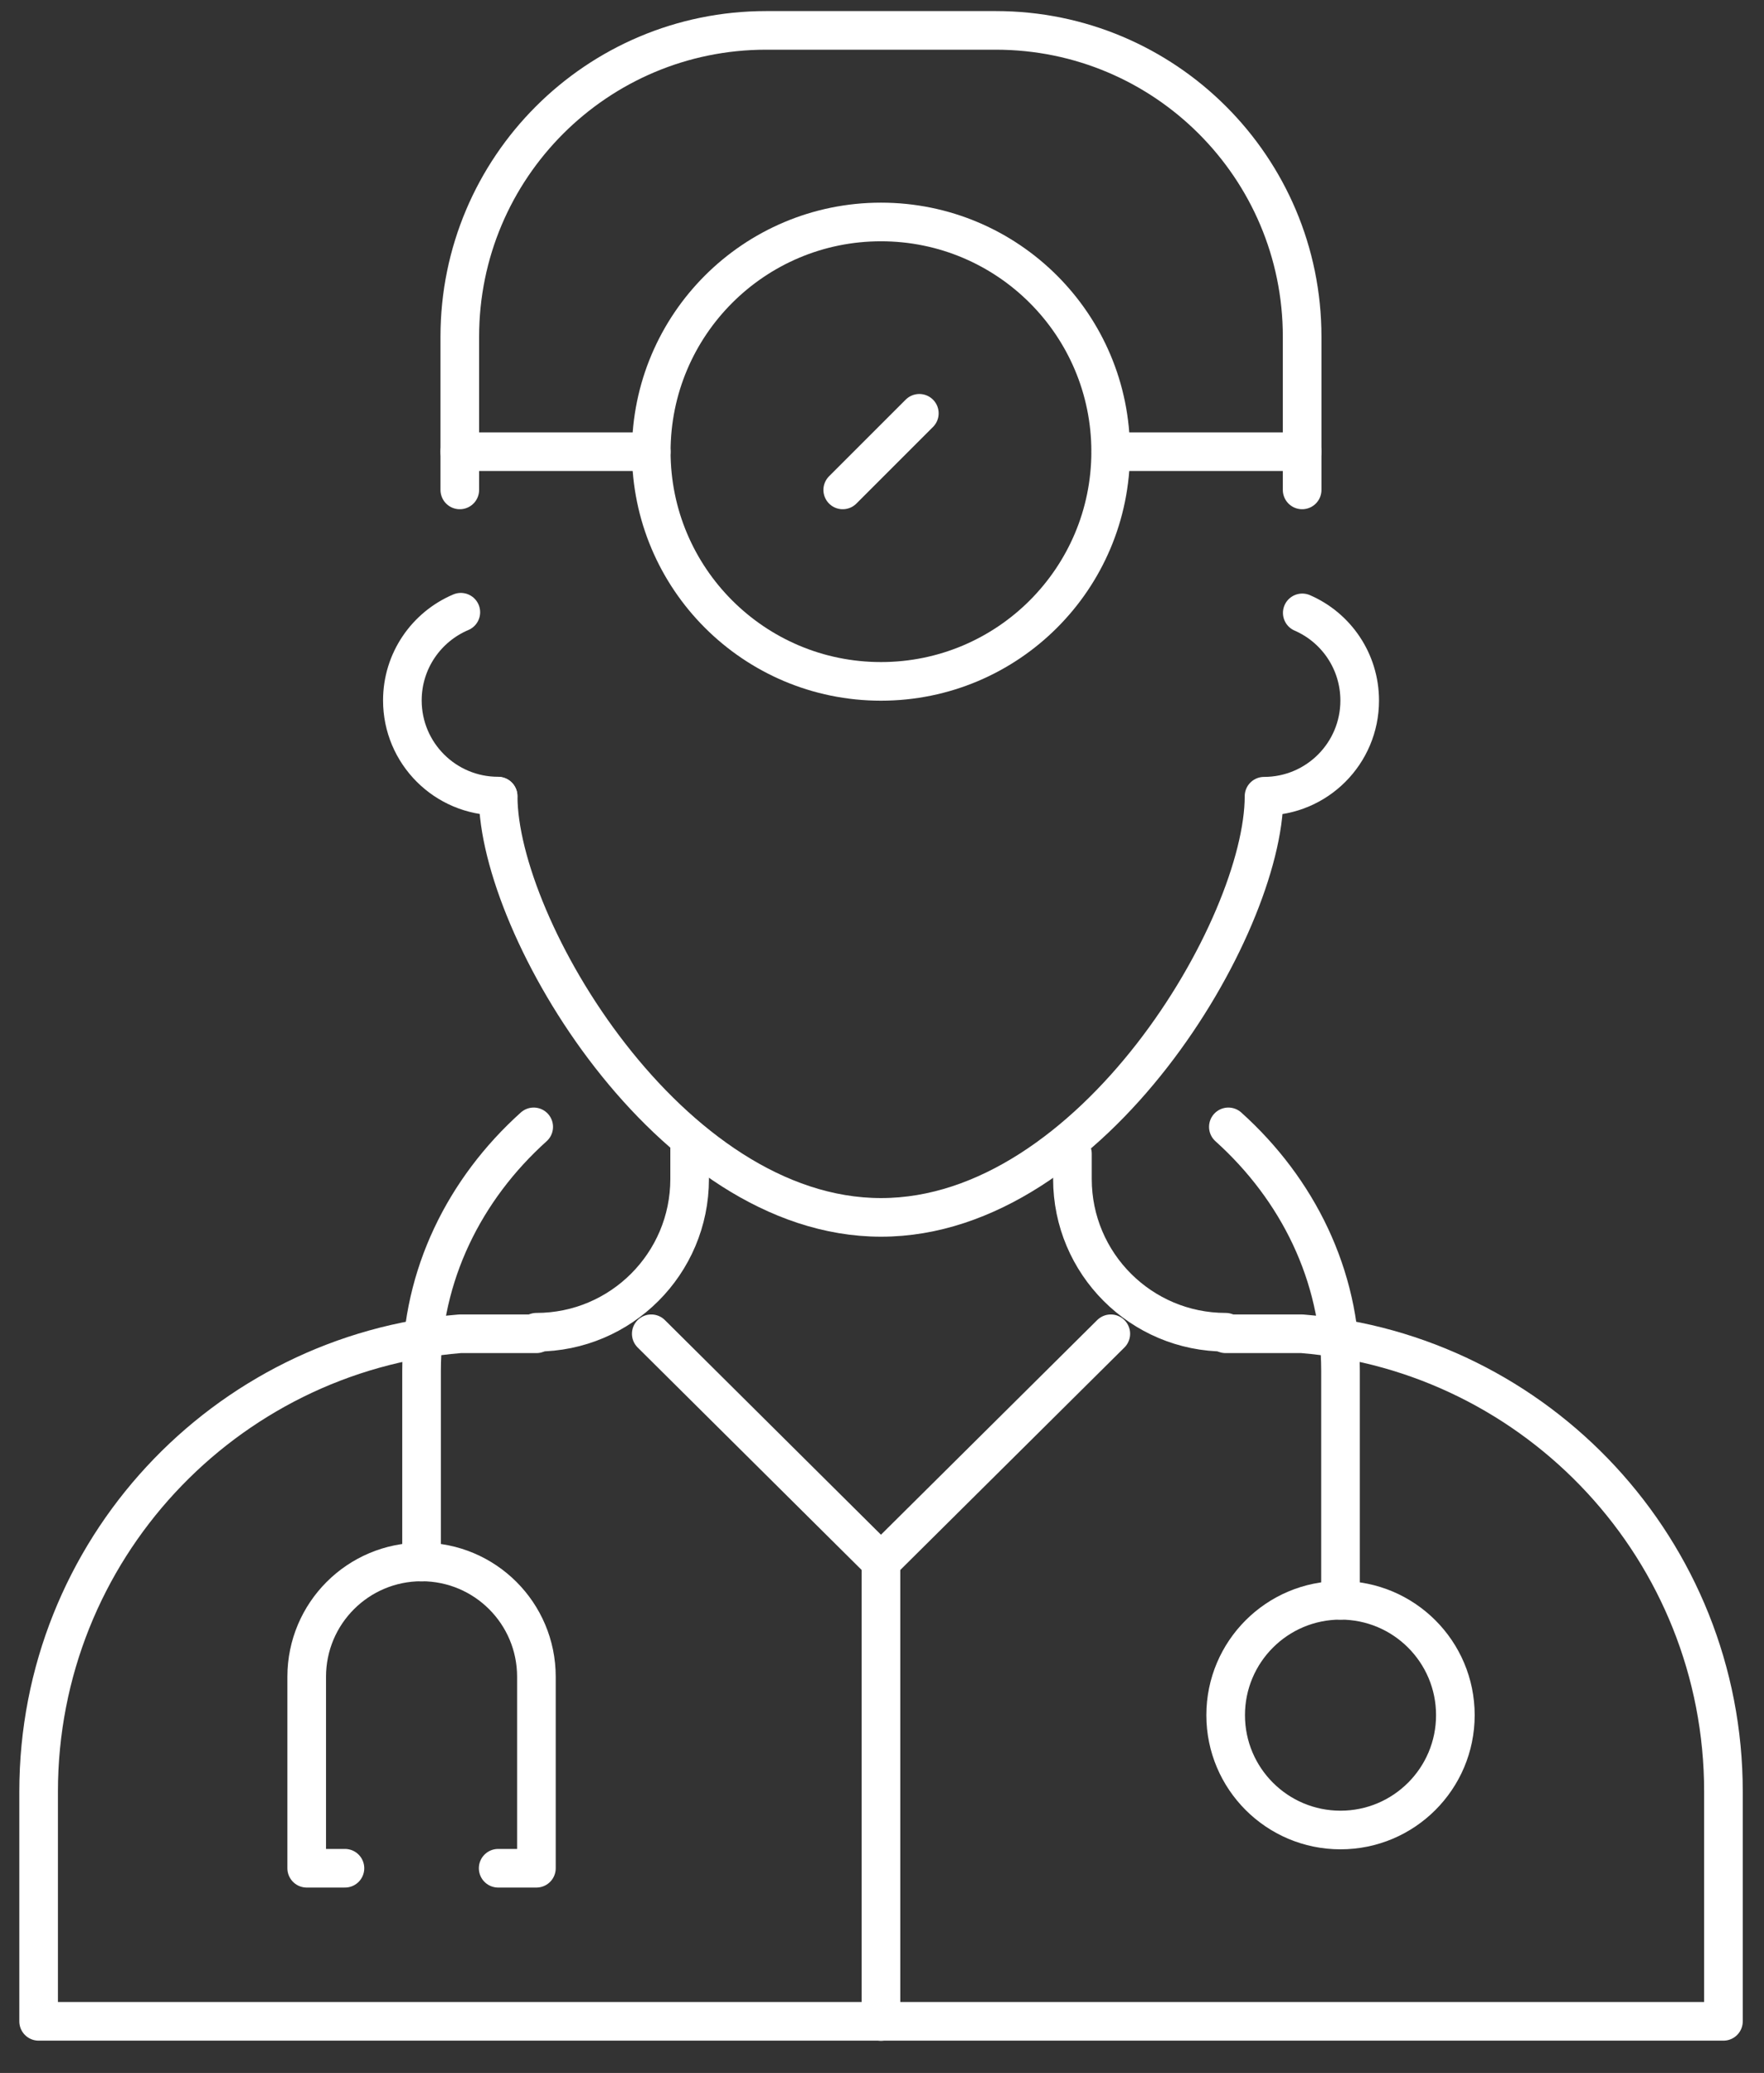 <?xml version="1.0" encoding="UTF-8"?>
<svg xmlns="http://www.w3.org/2000/svg" id="Ebene_1" data-name="Ebene 1" viewBox="0 0 137 161">
  <rect x="0" y="0" width="137" height="161" fill="#333333" stroke="none"/>
  <defs>
    <style>
      .cls-1 {
        fill: none;
        stroke: #fff;
        stroke-linecap: round;
        stroke-linejoin: round;
        stroke-width: 3px;
      }
    </style>
  </defs>
  <path class="cls-1" d="M35.71,38.05v-11.9c0-13.14,10.65-23.79,23.79-23.79h17.84c13.14,0,23.79,10.65,23.79,23.79v11.9"></path>
  <path class="cls-1" d="M38.69,61.84c0,10.14,13.31,32.71,29.74,32.71s29.74-22.58,29.74-32.71c4.11,0,7.43-3.33,7.43-7.43,0-3.05-1.83-5.67-4.46-6.81"></path>
  <path class="cls-1" d="M35.79,47.55c-2.67,1.13-4.54,3.77-4.54,6.85,0,4.11,3.33,7.43,7.43,7.43"></path>
  <path class="cls-1" d="M41.66,103.59h-5.94c-18.32,1.51-32.72,16.85-32.72,35.56v17.84H133.85v-17.84c0-18.71-14.4-34.06-32.72-35.56h-5.94"></path>
  <polyline class="cls-1" points="50.58 103.59 68.42 121.31 86.27 103.59"></polyline>
  <path class="cls-1" d="M95.4,87.52c5.38,4.84,8.71,11.53,8.71,18.93v17.84"></path>
  <path class="cls-1" d="M41.45,87.52c-5.38,4.84-8.71,11.53-8.71,18.93v14.87"></path>
  <circle class="cls-1" cx="104.11" cy="133.21" r="8.92"></circle>
  <path class="cls-1" d="M26.79,145.1h-2.97v-14.87c0-4.93,3.99-8.92,8.92-8.92h0c4.93,0,8.92,3.99,8.92,8.92v14.87h-2.97"></path>
  <path class="cls-1" d="M41.66,103.47h0c6.57,0,11.9-5.33,11.9-11.9v-2.97"></path>
  <path class="cls-1" d="M95.19,103.47h0c-6.57,0-11.9-5.33-11.9-11.9v-1.96"></path>
  <line class="cls-1" x1="35.71" y1="35.08" x2="50.58" y2="35.08"></line>
  <line class="cls-1" x1="86.27" y1="35.08" x2="101.13" y2="35.08"></line>
  <circle class="cls-1" cx="68.42" cy="35.08" r="17.84"></circle>
  <line class="cls-1" x1="65.45" y1="38.05" x2="71.4" y2="32.1"></line>
  <line class="cls-1" x1="68.42" y1="157" x2="68.42" y2="121.31"></line>
</svg>
